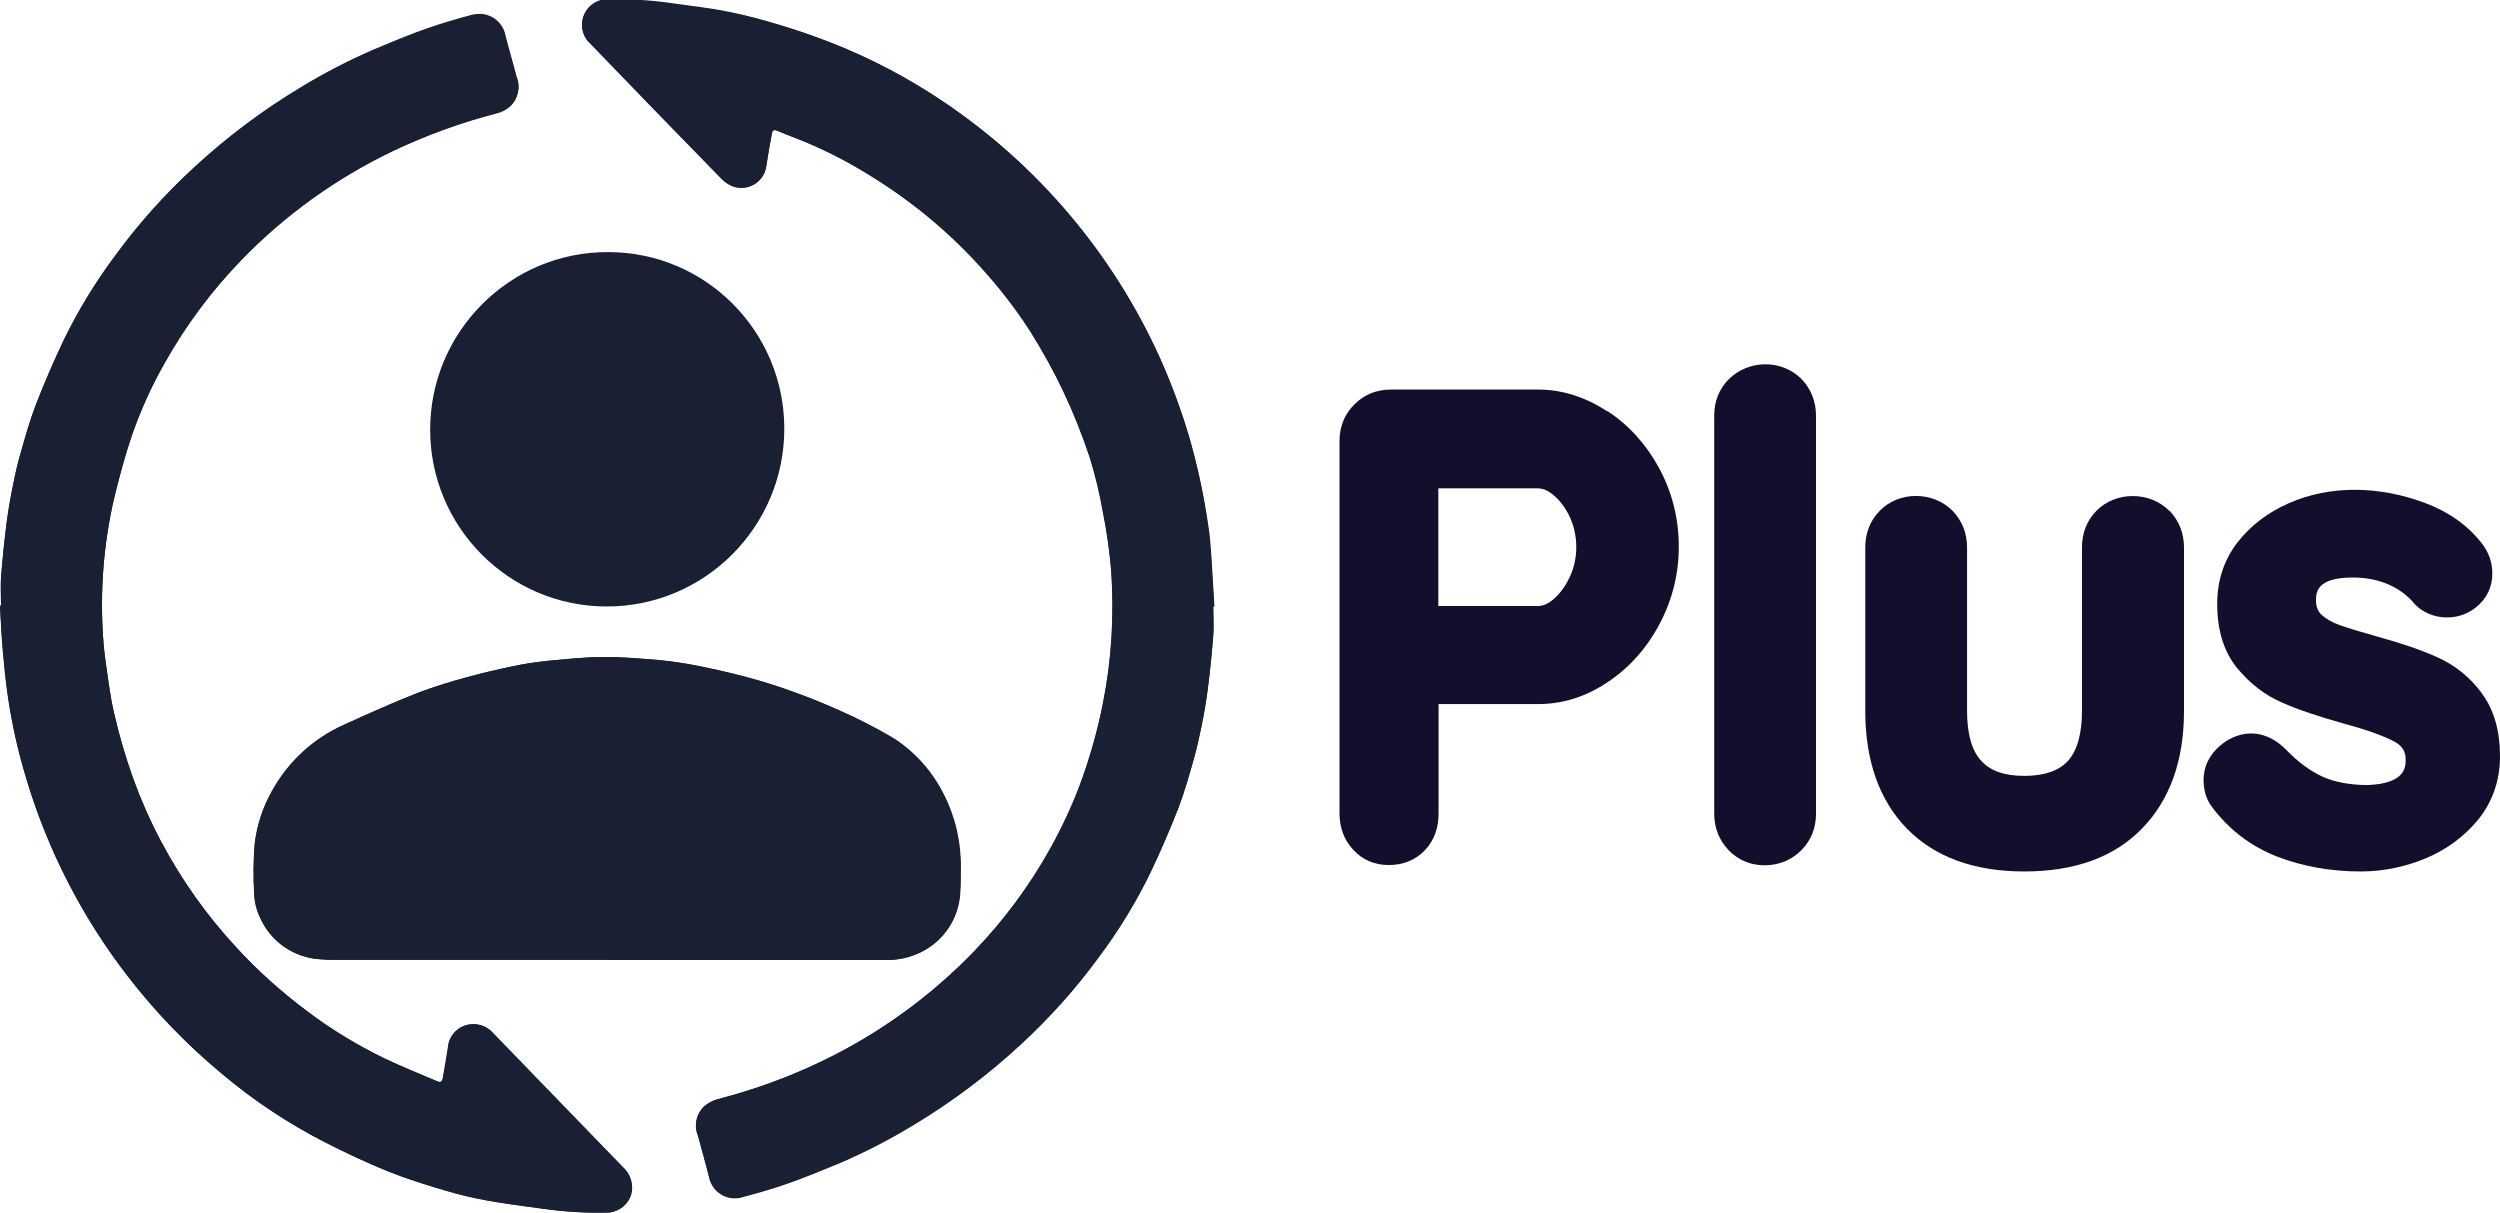 <svg xmlns="http://www.w3.org/2000/svg" id="Layer_2" viewBox="0 0 100.95 48.97"><g id="Layer_1-2"><g><g id="Group_1075"><path id="Path_508" d="m24.52 38.76h11.17c.52.02 1.03-.08 1.5-.31.93-.45 1.54-1.38 1.59-2.42.02-.32.02-.64.02-.96.02-1.05-.22-2.09-.7-3.02-.47-.93-1.18-1.71-2.05-2.26-.68-.4-1.39-.77-2.12-1.09-.66-.3-1.33-.56-2.02-.81-.6-.22-1.22-.41-1.84-.57-.65-.17-1.31-.32-1.97-.45-.51-.1-1.02-.17-1.53-.22-.74-.06-1.48-.13-2.21-.12-.76.0-1.52.09-2.29.16-.46.05-.92.12-1.38.22-.62.13-1.23.27-1.84.44-.66.17-1.31.38-1.94.61-1.02.4-2.01.85-3.01 1.3-1.25.55-2.28 1.51-2.93 2.71-.37.65-.6 1.37-.68 2.11-.06.67-.06 1.33-.02 2 .01.31.08.62.21.9.41 1.01 1.37 1.69 2.47 1.75.17.01.34.02.52.02h11.06M49 24.5h.04c-.04-.66-.08-1.32-.12-1.98-.03-.44-.06-.88-.13-1.31-.18-1.25-.45-2.49-.81-3.71-.32-1.05-.7-2.07-1.15-3.07-1.89-4.16-4.89-7.72-8.68-10.28-1.45-.99-3.01-1.81-4.65-2.44-.65-.25-1.31-.48-1.98-.68-.69-.21-1.38-.4-2.09-.53-.75-.15-1.51-.24-2.27-.34-.88-.13-1.78-.18-2.67-.16-.08.0-.15.0-.23.02-.55.15-.87.72-.72 1.27.05.19.16.36.31.49 1.75 1.82 3.51 3.63 5.27 5.43.13.14.29.25.47.32.53.19 1.11-.08 1.3-.61.03-.08.05-.17.06-.26.06-.41.14-.82.21-1.22.04-.2.08-.22.27-.14s.38.16.57.23c1.08.41 2.12.93 3.1 1.54 1.67 1.02 3.19 2.27 4.5 3.72.73.8 1.4 1.65 1.99 2.56.5.79.96 1.62 1.36 2.47.41.86.76 1.75 1.06 2.65.23.72.41 1.46.53 2.2.16.8.27 1.61.34 2.42.12 1.78.01 3.57-.34 5.32-.2 1.01-.47 2-.82 2.98-.35.99-.79 1.94-1.3 2.86-.84 1.51-1.87 2.9-3.07 4.15-1.75 1.82-3.81 3.32-6.09 4.42-1.37.66-2.8 1.18-4.27 1.56-.2.06-.39.16-.55.29-.32.31-.42.77-.25 1.18.14.55.31 1.1.44 1.66.11.58.67.95 1.24.84.02.0.03.0.05-.01.64-.17 1.28-.35 1.9-.57.71-.25 1.41-.54 2.11-.83 1.02-.44 2.01-.95 2.96-1.53 1.55-.93 3-2.02 4.33-3.25 1.16-1.07 2.21-2.24 3.14-3.51.81-1.08 1.52-2.24 2.11-3.46.4-.84.77-1.7 1.11-2.57.25-.65.44-1.33.63-2 .12-.43.22-.88.31-1.32.1-.49.18-.99.25-1.49.09-.71.17-1.43.22-2.15.03-.39.0-.79.0-1.18m-48.95-.02h-.04c.04.6.06 1.21.12 1.81.05.58.11 1.17.19 1.75.16 1.17.42 2.32.76 3.44.87 2.91 2.27 5.63 4.13 8.02 1.11 1.43 2.37 2.73 3.77 3.89 1.27 1.07 2.66 1.99 4.14 2.75.84.43 1.7.83 2.58 1.19.75.3 1.54.54 2.31.77.54.16 1.08.29 1.63.39.76.14 1.53.24 2.3.34.88.12 1.78.17 2.67.15.41-.05.75-.33.87-.72.11-.4-.01-.83-.33-1.11-1.24-1.27-2.48-2.55-3.71-3.83-.51-.53-1.02-1.06-1.53-1.58-.28-.32-.73-.44-1.13-.31-.39.13-.66.49-.69.9-.06.4-.13.79-.2 1.19-.02.12-.05.24-.22.17-.72-.31-1.45-.6-2.16-.94-1.1-.53-2.14-1.17-3.12-1.91-1.03-.77-1.99-1.63-2.86-2.58-1.18-1.28-2.19-2.71-3.01-4.25-.44-.83-.82-1.69-1.14-2.58-.3-.84-.55-1.69-.75-2.56-.09-.39-.16-.78-.22-1.18-.09-.66-.21-1.32-.24-1.99-.13-1.88.03-3.78.46-5.62.21-.85.43-1.7.72-2.53.35-.99.78-1.95 1.3-2.86.85-1.52 1.89-2.92 3.1-4.17 1.77-1.83 3.85-3.33 6.15-4.42 1.34-.64 2.73-1.14 4.17-1.52.2-.06.39-.16.55-.29.32-.31.42-.77.25-1.18-.14-.55-.31-1.1-.45-1.66-.11-.58-.67-.96-1.24-.85-.02.0-.03.0-.05.0-.65.17-1.29.36-1.92.58-.71.25-1.4.54-2.09.83-1.02.44-2.01.95-2.96 1.53-1.55.93-3 2.02-4.33 3.25-1.16 1.07-2.21 2.24-3.14 3.51-.81 1.08-1.52 2.24-2.11 3.46-.4.84-.77 1.7-1.11 2.57-.25.65-.44 1.33-.63 2-.13.43-.23.87-.31 1.32-.1.49-.18.99-.25 1.49-.09.71-.17 1.43-.22 2.14-.03.39.0.79.0 1.18m24.48-14.26c-3.94.0-7.13 3.2-7.13 7.14.0 3.94 3.2 7.13 7.14 7.13s7.13-3.2 7.13-7.14h0c0-3.93-3.17-7.12-7.09-7.13-.01.0-.03.0-.04.0" fill="#192033"/><path id="Path_509" d="m24.52 38.76H13.46c-.17.0-.34.0-.52-.02-1.09-.06-2.05-.74-2.47-1.75-.13-.28-.2-.59-.21-.9-.04-.67-.03-1.33.02-2 .09-.74.32-1.46.68-2.11.65-1.2 1.68-2.15 2.93-2.71.99-.46 1.99-.9 3.01-1.3.64-.24 1.28-.44 1.94-.62.61-.17 1.22-.31 1.84-.44.45-.1.91-.17 1.38-.22.76-.07 1.52-.15 2.29-.16.74.0 1.48.06 2.21.12.51.05 1.02.12 1.53.22.66.13 1.32.28 1.97.45.62.17 1.23.35 1.84.57.68.24 1.36.51 2.01.81.73.32 1.43.68 2.12 1.08.88.55 1.59 1.34 2.05 2.27.48.93.72 1.97.7 3.02.0.32.0.64-.02.96-.05 1.04-.66 1.96-1.59 2.42-.47.23-.98.34-1.5.31H24.5" fill="#192033"/><path id="Path_510" d="m48.99 24.5c0 .4.03.79.0 1.18-.06.72-.13 1.43-.22 2.15-.06.5-.15 1-.25 1.49-.09.44-.19.89-.31 1.32-.19.67-.38 1.35-.63 2-.34.87-.71 1.73-1.11 2.57-.59 1.22-1.3 2.38-2.11 3.46-.93 1.27-1.98 2.44-3.14 3.51-1.33 1.23-2.78 2.32-4.33 3.25-.95.58-1.94 1.09-2.96 1.53-.7.29-1.4.58-2.11.83-.62.22-1.26.4-1.9.57-.57.14-1.14-.21-1.28-.79.0-.02.0-.03-.01-.05-.14-.55-.3-1.1-.45-1.66-.17-.41-.07-.88.25-1.18.16-.14.34-.24.55-.29 1.47-.38 2.91-.9 4.27-1.57 2.27-1.1 4.33-2.59 6.09-4.41 1.2-1.25 2.23-2.64 3.07-4.15.51-.92.95-1.87 1.3-2.86.34-.97.62-1.97.82-2.98.35-1.75.46-3.54.34-5.33-.06-.81-.18-1.62-.34-2.42-.13-.74-.31-1.48-.53-2.2-.3-.9-.65-1.79-1.06-2.65-.4-.85-.86-1.67-1.36-2.47-.59-.91-1.25-1.77-1.98-2.57-1.31-1.45-2.83-2.7-4.5-3.72-.98-.61-2.02-1.13-3.1-1.54-.19-.07-.38-.15-.57-.23s-.24-.07-.27.14c-.08.41-.15.81-.21 1.22-.05.56-.54.97-1.1.92-.09.0-.17-.03-.26-.06-.18-.07-.34-.18-.47-.32-1.76-1.8-3.52-3.61-5.27-5.43-.43-.38-.46-1.03-.09-1.45.13-.15.3-.25.49-.31.07-.02.15-.03.23-.03.89-.02 1.79.03 2.67.16.76.11 1.52.19 2.26.34.7.14 1.4.33 2.09.54.67.2 1.33.43 1.98.68 1.64.64 3.2 1.46 4.65 2.44 3.79 2.56 6.79 6.11 8.68 10.28.45 1 .83 2.02 1.15 3.07.36 1.21.63 2.45.81 3.71.07.43.1.87.13 1.31.05.66.08 1.32.12 1.98h-.04" fill="#192033"/><path id="Path_511" d="m.04 24.47c0-.4-.03-.79.0-1.18.06-.72.13-1.43.22-2.14.06-.5.15-1 .25-1.49.09-.44.19-.88.31-1.32.19-.67.38-1.35.63-2 .34-.87.71-1.73 1.11-2.57.59-1.22 1.3-2.38 2.11-3.46.93-1.27 1.98-2.44 3.14-3.51 1.33-1.23 2.78-2.32 4.33-3.25.95-.58 1.94-1.09 2.96-1.53.69-.29 1.38-.58 2.09-.83.63-.22 1.27-.4 1.92-.58.57-.14 1.15.22 1.28.79.0.02.0.03.01.05.14.55.3 1.1.45 1.66.17.41.07.88-.24 1.18-.16.14-.34.24-.55.29-1.44.37-2.83.88-4.17 1.51-2.3 1.1-4.38 2.59-6.15 4.42-1.21 1.25-2.25 2.65-3.1 4.17-.52.91-.95 1.87-1.3 2.86-.28.83-.51 1.68-.72 2.53-.43 1.84-.58 3.73-.46 5.62.04.67.15 1.33.24 1.99.06.4.12.79.22 1.18.2.87.45 1.72.75 2.56.32.88.7 1.74 1.14 2.57.82 1.54 1.83 2.97 3.02 4.25.87.95 1.83 1.81 2.86 2.58.97.74 2.02 1.37 3.12 1.91.71.34 1.44.63 2.17.94.17.07.2-.05.22-.17.07-.39.15-.79.2-1.19.02-.41.3-.77.69-.9.4-.14.85-.02 1.13.31.51.52 1.02 1.05 1.53 1.58 1.24 1.28 2.47 2.55 3.71 3.83.31.28.44.71.33 1.11-.12.39-.47.67-.87.72-.89.03-1.78-.02-2.67-.15-.77-.11-1.54-.2-2.3-.34-.55-.1-1.1-.23-1.64-.39-.78-.23-1.56-.47-2.31-.77-.88-.35-1.73-.76-2.58-1.19-1.48-.76-2.87-1.68-4.14-2.75-2.89-2.4-5.2-5.42-6.76-8.84-.45-1-.84-2.02-1.15-3.07-.35-1.12-.6-2.28-.77-3.44-.08-.58-.14-1.16-.19-1.75-.05-.6-.08-1.21-.11-1.81h.04" fill="#192033"/><path id="Path_512" d="m24.51 10.22c3.94.0 7.13 3.2 7.13 7.14s-3.2 7.13-7.14 7.13-7.13-3.2-7.13-7.14c0-3.93 3.17-7.11 7.1-7.12.01.0.03.0.04.0" fill="#192033"/></g><g><path d="m64.9 16.61c-.88-.58-1.82-.88-2.8-.88h-5.93c-.59.0-1.08.2-1.48.6s-.6.9-.6 1.48v15.03c0 .58.18 1.07.55 1.47.37.41.86.62 1.44.62s1.08-.2 1.46-.6c.37-.39.55-.89.55-1.49v-4.41h4.02c.98.0 1.92-.29 2.8-.88.86-.57 1.57-1.35 2.09-2.33.52-.97.79-2.03.79-3.15s-.27-2.2-.79-3.16c-.52-.96-1.22-1.74-2.09-2.31zm-2.8 7.86h-4.02v-4.75h4.02c.21.0.42.09.65.29.26.22.48.52.65.89.17.38.25.78.25 1.19s-.08.8-.25 1.18c-.17.37-.39.68-.65.91h0c-.23.2-.44.29-.65.29z" fill="#120f2d"/><path d="m69.82 15.3c-.4.4-.6.9-.6 1.48v16.07c0 .58.2 1.08.58 1.48.39.4.88.61 1.45.61s1.08-.2 1.48-.6.6-.9.6-1.48V16.79c0-.58-.2-1.08-.58-1.48-.8-.81-2.14-.79-2.94.0z" fill="#120f2d"/><path d="m87.6 20.63c-.79-.8-2.17-.8-2.95.0-.39.4-.58.9-.58 1.48v6.6c0 .92-.19 1.6-.57 2.02-.37.4-.96.6-1.76.6s-1.37-.2-1.74-.61c-.38-.41-.57-1.09-.57-2.01v-6.6c0-.58-.2-1.08-.58-1.48-.79-.8-2.17-.81-2.95.0-.39.4-.58.9-.58 1.48v6.6c0 2 .56 3.59 1.67 4.74 1.12 1.15 2.71 1.74 4.75 1.74s3.64-.58 4.76-1.74c1.12-1.15 1.69-2.74 1.69-4.74v-6.6c0-.58-.2-1.08-.58-1.48h0z" fill="#120f2d"/><path d="m100.2 27.97c-.48-.64-1.08-1.12-1.78-1.43-.64-.29-1.46-.57-2.41-.83-.66-.19-1.18-.34-1.54-.47-.3-.11-.55-.25-.74-.43-.14-.14-.21-.32-.21-.56.0-.3.0-.93 1.48-.93.55.0 1.04.1 1.47.29.42.19.77.45 1.06.81.62.62 1.7.7 2.43.12.45-.35.68-.83.68-1.38.0-.46-.15-.88-.44-1.24-.56-.71-1.33-1.26-2.3-1.62-1.87-.69-3.82-.71-5.48.02-.84.37-1.54.9-2.07 1.58-.54.7-.82 1.54-.82 2.48.0 1.07.27 1.94.8 2.59.51.62 1.12 1.1 1.82 1.4.65.29 1.5.57 2.53.86.93.25 1.61.5 2.03.73.3.17.43.39.43.71.0.29.0.97-1.53 1.03-.72.0-1.34-.12-1.83-.34-.5-.23-1-.6-1.48-1.1-.73-.73-1.62-.84-2.43-.32-.74.51-.89 1.13-.89 1.55s.11.79.33 1.08c.68.92 1.57 1.6 2.64 2.02 1.04.4 2.18.6 3.38.6.89.0 1.78-.18 2.62-.53.86-.36 1.58-.9 2.14-1.59.57-.72.86-1.57.86-2.53.0-1.04-.25-1.91-.75-2.56z" fill="#120f2d"/></g></g></g></svg>